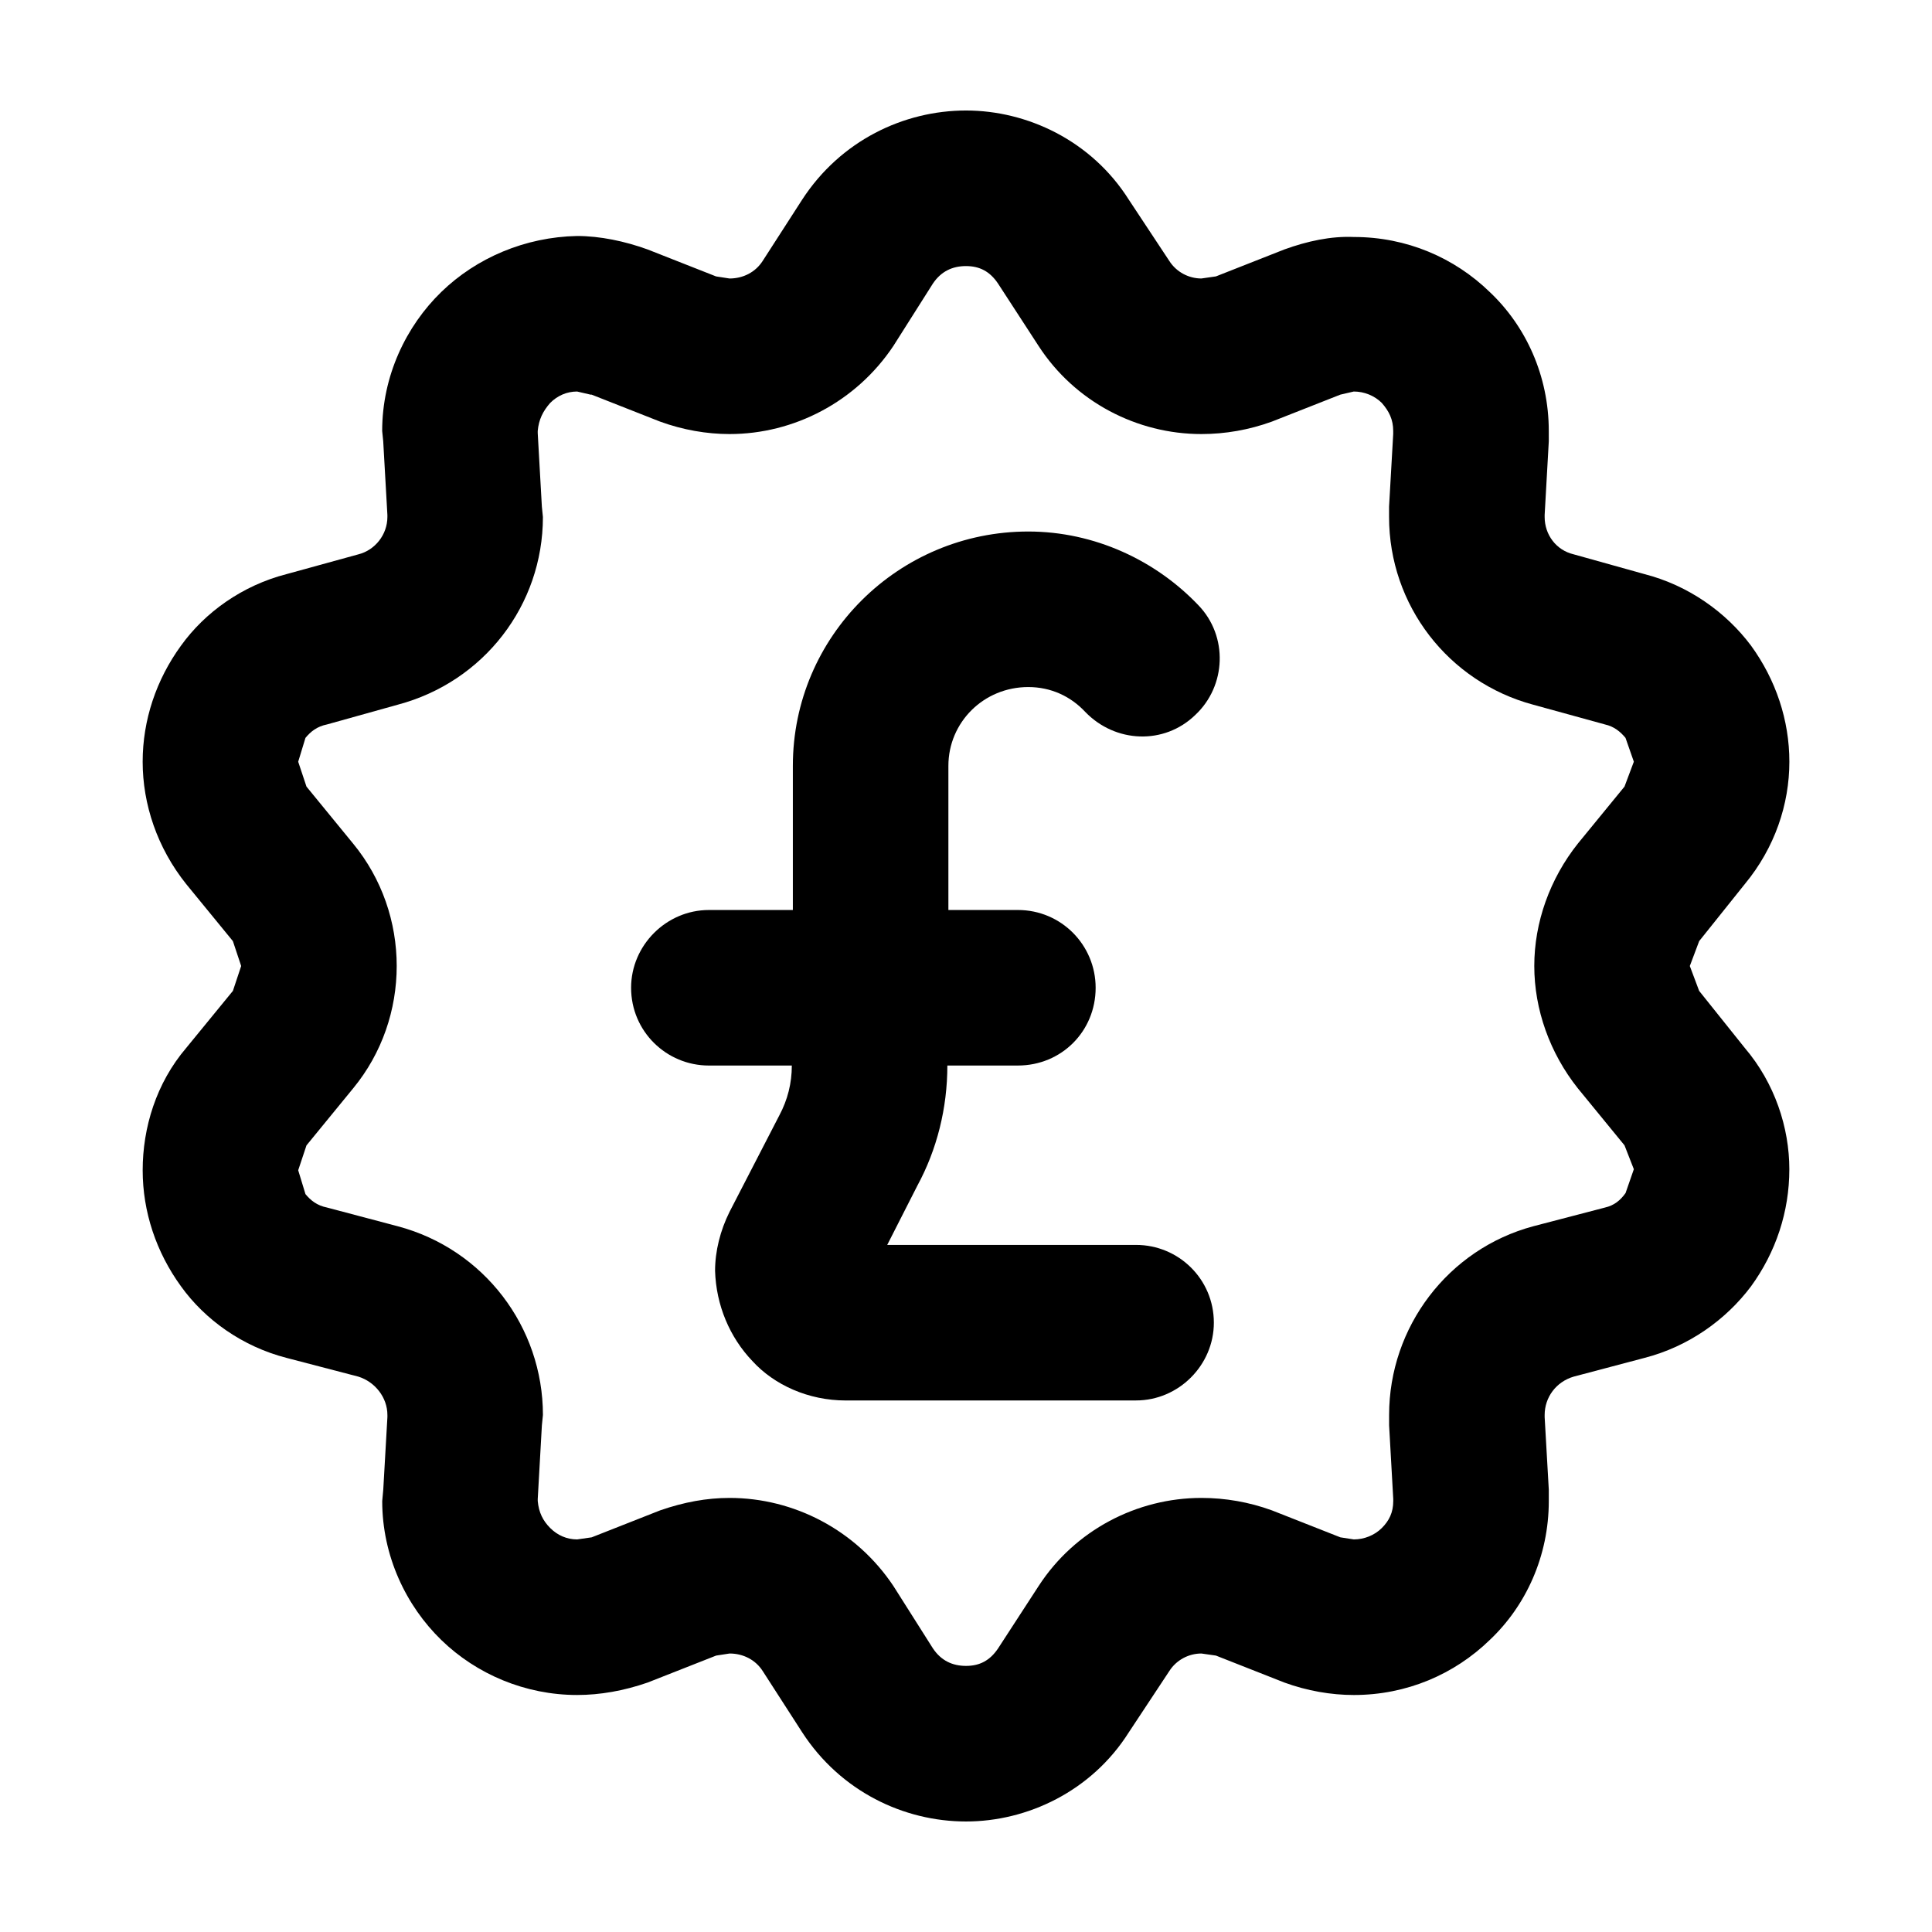 <?xml version="1.0" encoding="UTF-8"?>
<!-- Uploaded to: ICON Repo, www.svgrepo.com, Generator: ICON Repo Mixer Tools -->
<svg fill="#000000" width="800px" height="800px" version="1.1" viewBox="144 144 512 512" xmlns="http://www.w3.org/2000/svg">
 <g>
  <path d="m350.54 439.57c2.195-4.121 3.301-8.52 3.301-13.191h-21.984c-11.266 0-20.609-9.07-20.609-20.609 0-11.266 9.344-20.609 20.609-20.609h22.258v-38.199c0-34.352 28.031-62.105 62.383-62.105 17.59 0 33.801 7.691 45.066 19.512 7.969 8.242 7.422 21.438-0.828 29.129-8.242 7.969-21.16 7.422-29.129-0.828-3.848-4.121-9.07-6.594-15.113-6.594-11.812 0-21.16 9.344-21.16 20.883v38.199h18.414c11.543 0 20.609 9.344 20.609 20.609 0 11.543-9.07 20.609-20.609 20.609h-18.688c0 11.266-2.746 22.258-7.969 31.875l-7.969 15.664h65.953c11.266 0 20.609 9.07 20.609 20.609 0 11.266-9.344 20.609-20.609 20.609l-76.949 0.008c-9.895 0-18.965-4.121-24.73-10.445-6.047-6.324-9.617-14.836-9.895-23.906 0-5.219 1.375-10.715 3.848-15.664z"/>
  <path d="m315.64 589.89c-6.324 2.195-12.641 3.301-18.688 3.301-13.738 0-26.656-5.496-35.996-14.566-9.344-9.07-15.664-22.258-15.664-36.824l0.277-3.023 1.098-19.234v-0.551c0-4.672-3.301-8.793-7.691-10.168l-18.965-4.949c-11.812-3.023-21.711-10.168-28.031-18.965-6.594-9.07-10.168-19.785-10.168-30.777 0-11.266 3.57-23.086 11.543-32.426l12.367-15.113 2.191-6.594-2.195-6.594-12.367-15.113c-7.691-9.617-11.543-21.16-11.543-32.426 0-10.992 3.57-21.711 10.168-30.777 6.324-8.793 16.211-15.941 28.031-18.965l18.965-5.219c4.398-1.098 7.691-5.219 7.691-9.895v-0.551l-1.105-19.516-0.277-2.746c0-14.566 6.324-27.754 15.664-36.824s22.258-14.566 35.996-14.836c6.047 0 12.641 1.375 18.688 3.57l18.137 7.144 3.57 0.551c3.57 0 6.871-1.648 8.793-4.672l10.445-16.211c10.176-15.668 26.938-23.637 43.43-23.637 16.211 0 33.25 7.969 43.145 23.633l10.715 16.211c1.926 3.023 5.219 4.672 8.52 4.672l3.848-0.551 18.137-7.144c6.047-2.195 12.367-3.57 18.414-3.301 14.016 0 26.656 5.496 35.996 14.566 9.617 9.07 15.664 22.258 15.664 36.824l0.004 2.75-1.098 19.512v0.551c0 4.672 3.023 8.793 7.691 9.895l18.688 5.219c11.812 3.023 21.711 10.168 28.305 18.965 6.594 9.07 10.168 19.785 10.168 30.777 0 11.266-3.848 22.809-11.812 32.426l-12.09 15.113-2.481 6.598 2.473 6.594 12.09 15.113c7.969 9.344 11.812 21.16 11.812 32.152 0 11.266-3.57 21.984-10.168 31.055-6.594 8.793-16.488 15.941-28.305 18.965l-18.68 4.941c-4.672 1.375-7.691 5.496-7.691 10.168v0.555l1.098 19.234v3.023c0 14.566-6.047 27.754-15.664 36.824-9.344 9.07-21.984 14.566-35.996 14.566-6.047 0-12.367-1.098-18.414-3.301l-18.137-7.144-3.848-0.551c-3.301 0-6.594 1.648-8.52 4.672l-10.715 16.211c-9.898 15.664-26.938 23.633-43.148 23.633-16.488 0-33.25-7.969-43.418-23.633l-10.445-16.211c-1.926-3.023-5.219-4.672-8.793-4.672l-3.57 0.551zm-25.836-339.11c-1.926 2.195-3.023 4.398-3.301 7.422v0.551l1.098 19.512 0.277 2.746c0 23.355-15.664 43.695-38.473 49.742l-18.684 5.215c-2.746 0.551-4.398 1.926-5.769 3.574l-1.926 6.324 2.195 6.594 12.367 15.113c7.691 9.344 11.543 20.883 11.543 32.426s-3.848 23.086-11.543 32.426l-12.367 15.113-2.195 6.594 1.926 6.324c1.375 1.648 3.023 3.023 5.769 3.57l18.688 4.949c22.809 6.047 38.473 26.656 38.473 50.012l-0.277 2.746-1.098 19.512v0.551c0.277 3.023 1.375 5.219 3.301 7.144 1.926 1.926 4.398 3.023 7.144 3.023l3.848-0.551 18.137-7.144c6.324-2.195 12.367-3.301 18.414-3.301 17.039 0 33.527 8.52 43.418 23.355l10.445 16.488c2.195 3.301 5.219 4.672 8.793 4.672 3.57 0 6.324-1.375 8.52-4.672l10.715-16.488c9.617-14.836 26.105-23.355 43.145-23.355 6.324 0 12.641 1.098 18.688 3.301l18.137 7.144 3.57 0.551c2.746 0 5.496-1.098 7.422-3.023 1.926-1.926 3.023-4.121 3.023-7.144v-0.551l-1.098-19.512v-2.746c0-23.355 15.664-43.969 38.199-50.012l18.965-4.949c2.473-0.551 4.121-1.926 5.496-3.848l2.195-6.324-2.473-6.324-12.367-15.113c-7.422-9.344-11.543-20.883-11.543-32.426 0-11.543 4.121-23.086 11.543-32.426l12.367-15.113 2.473-6.594-2.207-6.316c-1.375-1.648-3.023-3.023-5.496-3.57l-18.965-5.219c-22.535-6.047-38.199-26.379-38.199-49.742v-2.746l1.098-19.234v-0.828c0-3.023-1.098-5.219-3.023-7.422-1.926-1.926-4.672-3.023-7.422-3.023l-3.57 0.828-18.137 7.144c-6.047 2.195-12.367 3.301-18.688 3.301-17.039 0-33.527-8.52-43.145-23.355l-10.715-16.488c-2.195-3.301-4.949-4.672-8.52-4.672-3.57 0-6.594 1.375-8.793 4.672l-10.445 16.488c-9.895 14.836-26.379 23.355-43.418 23.355-6.047 0-12.367-1.098-18.414-3.301l-18.137-7.144h-0.277l-3.57-0.828c-2.738 0-5.211 1.098-7.137 3.023z"/>
 </g>
</svg>
